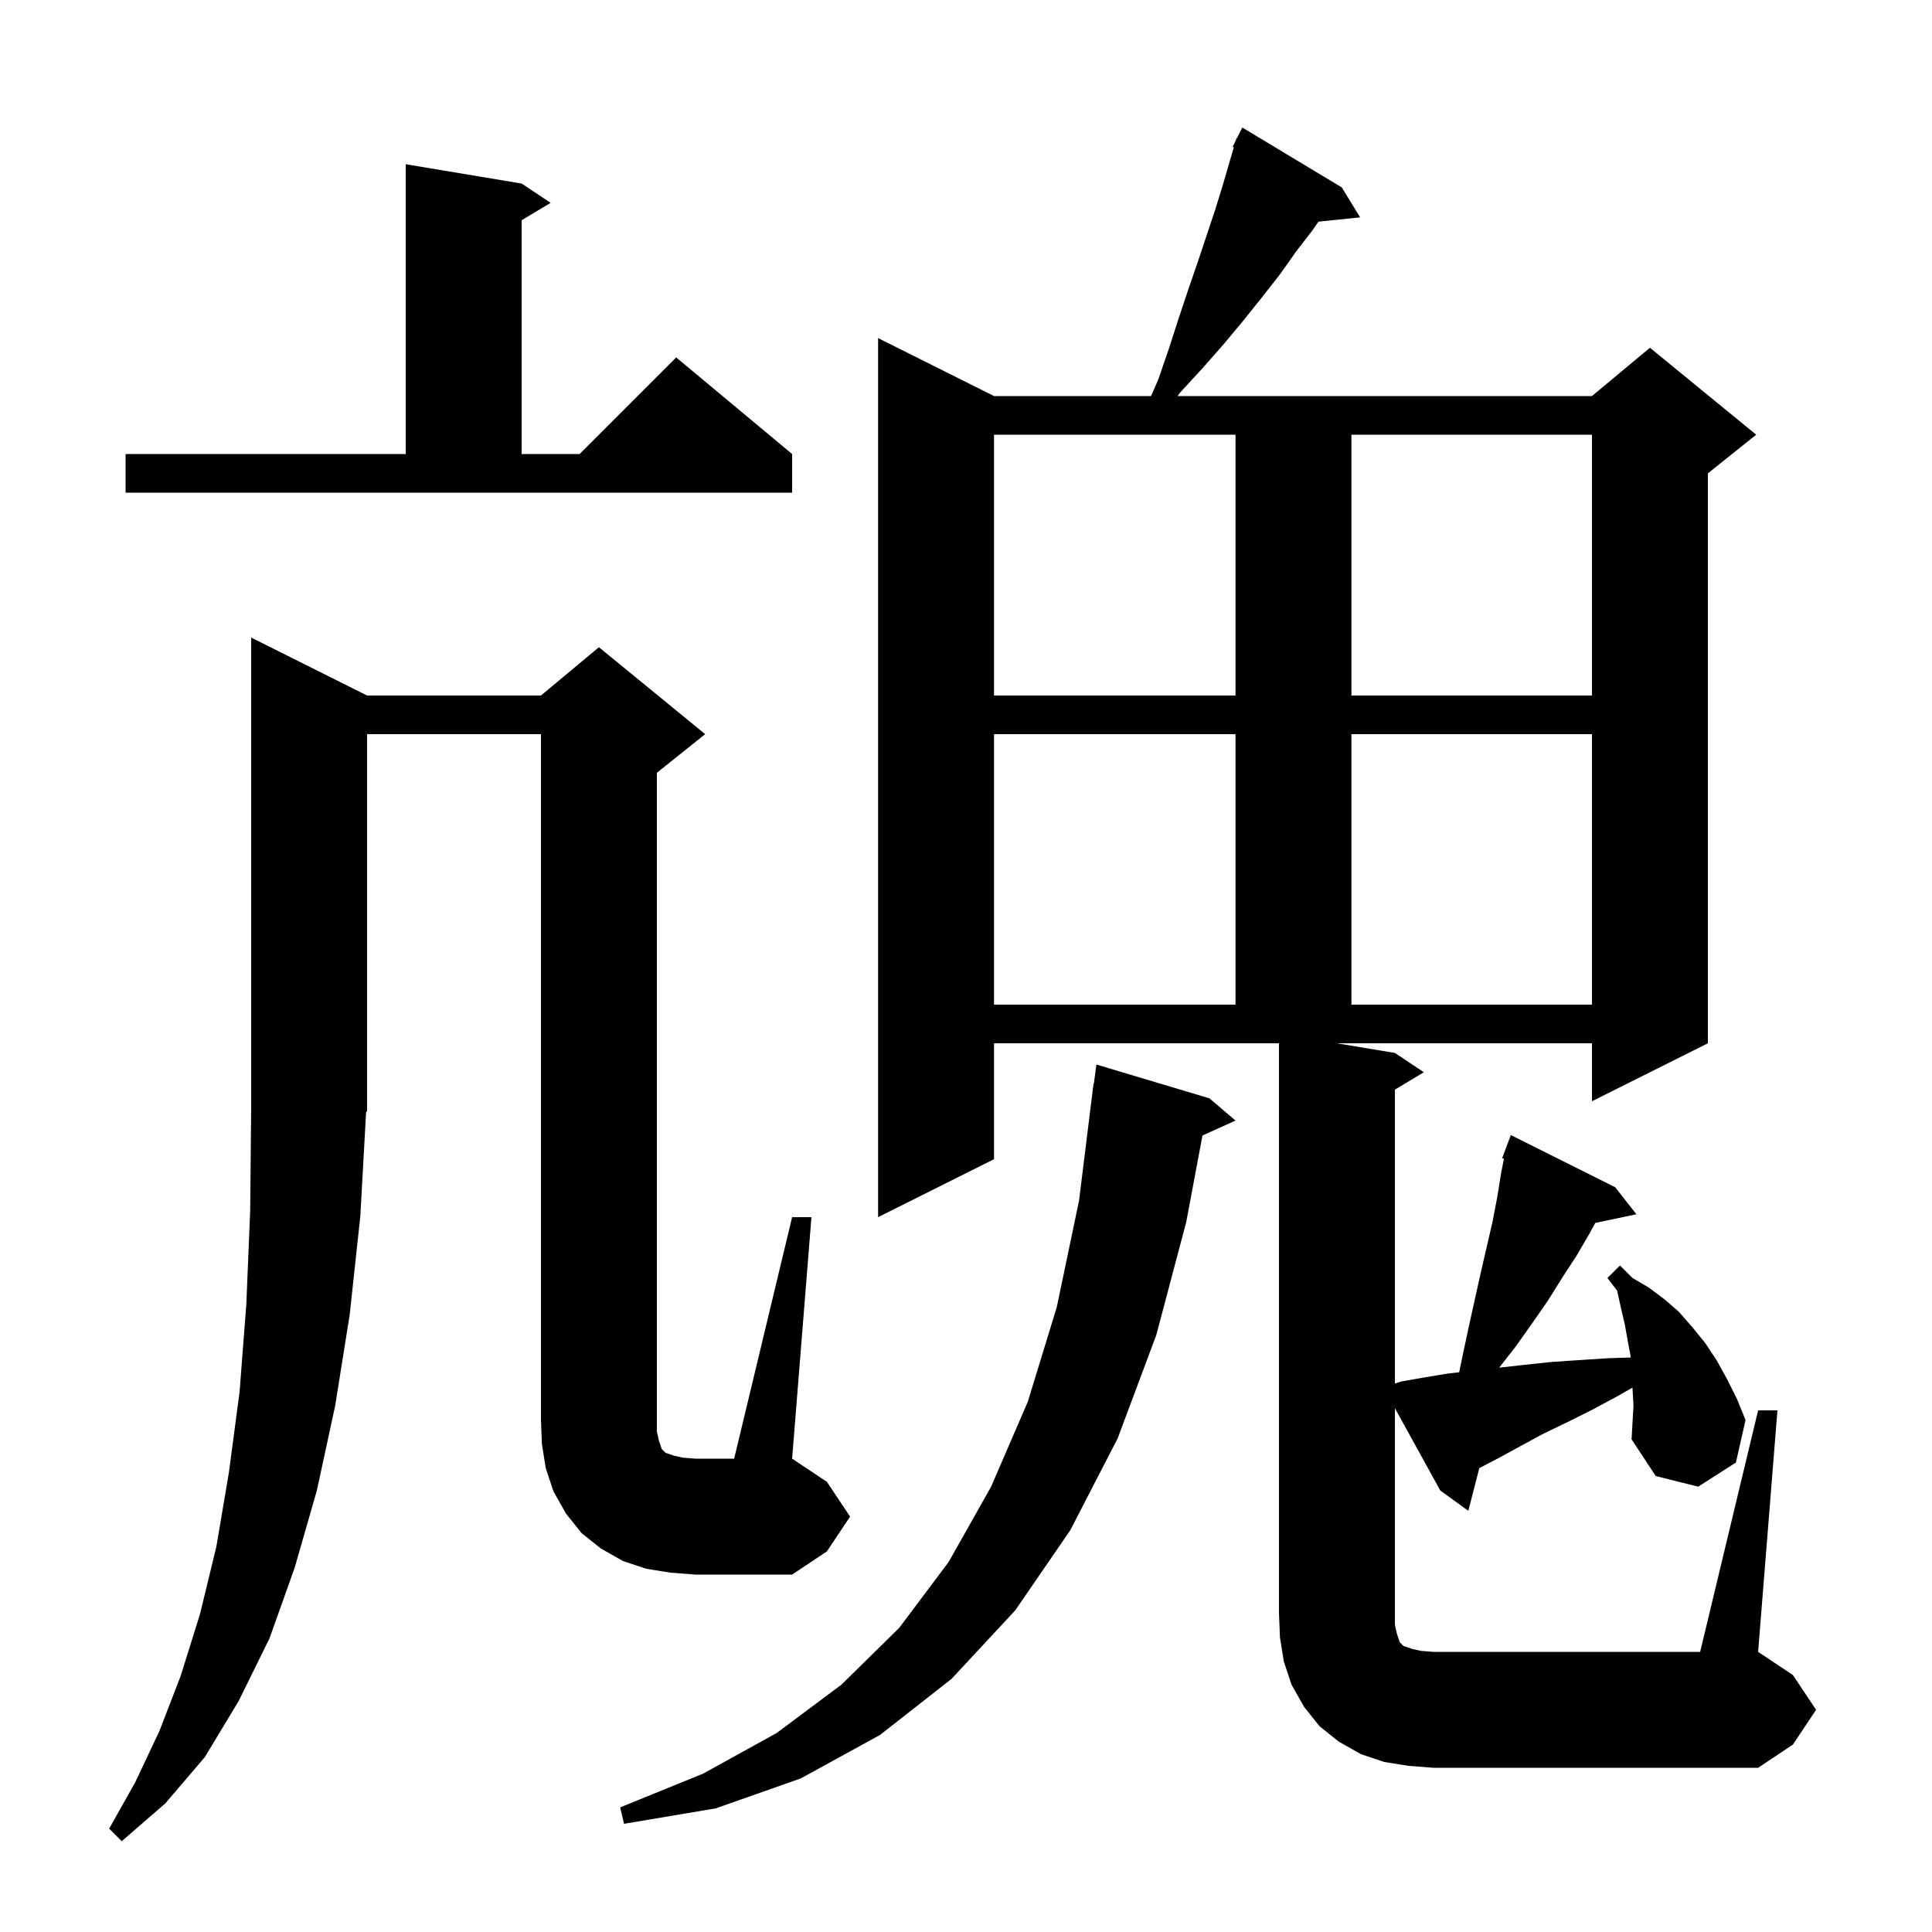 <svg xmlns="http://www.w3.org/2000/svg" xmlns:xlink="http://www.w3.org/1999/xlink" version="1.1" baseProfile="full" viewBox="0 0 200 200" width="200" height="200"><g fill="currentColor"><path d="M 125.2 113.7 L 127.9 116.0 L 124.478 117.549 L 122.8 126.5 L 119.7 138.2 L 115.7 148.9 L 110.8 158.4 L 105.1 166.7 L 98.5 173.8 L 91.1 179.6 L 82.9 184.1 L 74.1 187.2 L 64.6 188.8 L 64.2 187.1 L 72.8 183.6 L 80.4 179.4 L 87.1 174.4 L 93.1 168.5 L 98.2 161.7 L 102.6 153.9 L 106.4 145.1 L 109.4 135.3 L 111.7 124.3 L 113.2 112.2 L 113.233 112.204 L 113.5 110.2 Z M 69.4 162.8 L 66.9 162.4 L 64.5 161.6 L 62.2 160.3 L 60.2 158.7 L 58.6 156.7 L 57.3 154.4 L 56.5 152.0 L 56.1 149.5 L 56.0 147.0 L 56.0 76.0 L 38.0 76.0 L 38.0 115.0 L 37.897 115.155 L 37.3 125.9 L 36.2 136.1 L 34.7 145.5 L 32.8 154.3 L 30.5 162.3 L 27.9 169.6 L 24.7 176.1 L 21.2 181.9 L 17.1 186.7 L 12.6 190.6 L 11.3 189.3 L 14.0 184.5 L 16.5 179.2 L 18.7 173.5 L 20.7 167.1 L 22.4 160.1 L 23.7 152.4 L 24.8 144.1 L 25.5 135.0 L 25.9 125.3 L 26.0 114.8 L 26.0 66.0 L 38.0 72.0 L 56.0 72.0 L 62.0 67.0 L 73.0 76.0 L 68.0 80.0 L 68.0 148.2 L 68.2 149.1 L 68.5 150.0 L 68.9 150.4 L 69.8 150.7 L 70.7 150.9 L 72.0 151.0 L 76.0 151.0 L 82.0 126.0 L 84.0 126.0 L 82.0 151.0 L 85.6 153.4 L 88.0 157.0 L 85.6 160.6 L 82.0 163.0 L 72.0 163.0 Z M 169.1 145.5 L 168.991 143.648 L 167.5 144.5 L 164.9 145.9 L 162.3 147.2 L 159.8 148.4 L 157.4 149.7 L 155.2 150.9 L 153.136 151.981 L 152.0 156.4 L 149.1 154.3 L 144.4 145.776 L 144.4 168.2 L 144.6 169.1 L 144.9 170.0 L 145.3 170.4 L 146.2 170.7 L 147.1 170.9 L 148.4 171.0 L 176.0 171.0 L 182.0 146.0 L 184.0 146.0 L 182.0 171.0 L 185.6 173.4 L 188.0 177.0 L 185.6 180.6 L 182.0 183.0 L 148.4 183.0 L 145.8 182.8 L 143.3 182.4 L 140.9 181.6 L 138.6 180.3 L 136.6 178.7 L 135.0 176.7 L 133.7 174.4 L 132.9 172.0 L 132.5 169.5 L 132.4 167.0 L 132.4 108.0 L 102.9 108.0 L 102.9 120.0 L 90.9 126.0 L 90.9 35.0 L 102.9 41.0 L 119.156 41.0 L 119.9 39.3 L 121.0 36.1 L 122.0 33.0 L 123.0 30.0 L 124.0 27.1 L 125.8 21.7 L 126.6 19.1 L 127.724 15.246 L 127.6 15.2 L 127.93 14.54 L 128.0 14.3 L 128.041 14.319 L 128.6 13.2 L 138.9 19.4 L 140.8 22.5 L 136.482 22.947 L 135.9 23.8 L 134.2 26.0 L 132.5 28.4 L 130.7 30.7 L 128.7 33.2 L 126.7 35.6 L 124.5 38.1 L 122.2 40.6 L 121.9 41.0 L 164.8 41.0 L 170.8 36.0 L 181.8 45.0 L 176.8 49.0 L 176.8 108.0 L 164.8 114.0 L 164.8 108.0 L 138.4 108.0 L 144.4 109.0 L 147.4 111.0 L 144.4 112.8 L 144.4 143.221 L 145.1 143.0 L 147.4 142.6 L 149.8 142.2 L 151.054 142.055 L 151.5 139.9 L 152.1 137.1 L 153.3 131.7 L 154.5 126.5 L 155.0 123.9 L 155.4 121.4 L 155.69 119.949 L 155.5 119.9 L 156.4 117.5 L 167.2 122.9 L 169.4 125.7 L 165.144 126.596 L 164.6 127.6 L 163.2 130.0 L 161.7 132.3 L 160.2 134.7 L 158.6 137.0 L 156.9 139.4 L 155.195 141.578 L 157.7 141.3 L 160.5 141.0 L 163.4 140.8 L 166.5 140.6 L 168.808 140.528 L 168.8 140.4 L 168.5 138.8 L 168.2 137.1 L 167.8 135.4 L 167.4 133.6 L 166.4 132.3 L 167.7 131.0 L 169.0 132.3 L 170.7 133.3 L 172.3 134.5 L 173.8 135.8 L 175.2 137.4 L 176.5 139.0 L 177.7 140.8 L 178.8 142.8 L 179.8 144.8 L 180.7 147.0 L 179.7 151.4 L 175.8 153.9 L 171.4 152.8 L 168.9 149.0 L 169.0 147.2 Z M 102.9 76.0 L 102.9 104.0 L 127.9 104.0 L 127.9 76.0 Z M 139.9 76.0 L 139.9 104.0 L 164.8 104.0 L 164.8 76.0 Z M 102.9 45.0 L 102.9 72.0 L 127.9 72.0 L 127.9 45.0 Z M 139.9 45.0 L 139.9 72.0 L 164.8 72.0 L 164.8 45.0 Z M 13.0 47.0 L 42.0 47.0 L 42.0 17.0 L 54.0 19.0 L 57.0 21.0 L 54.0 22.8 L 54.0 47.0 L 60.0 47.0 L 70.0 37.0 L 82.0 47.0 L 82.0 51.0 L 13.0 51.0 Z "/></g></svg>
